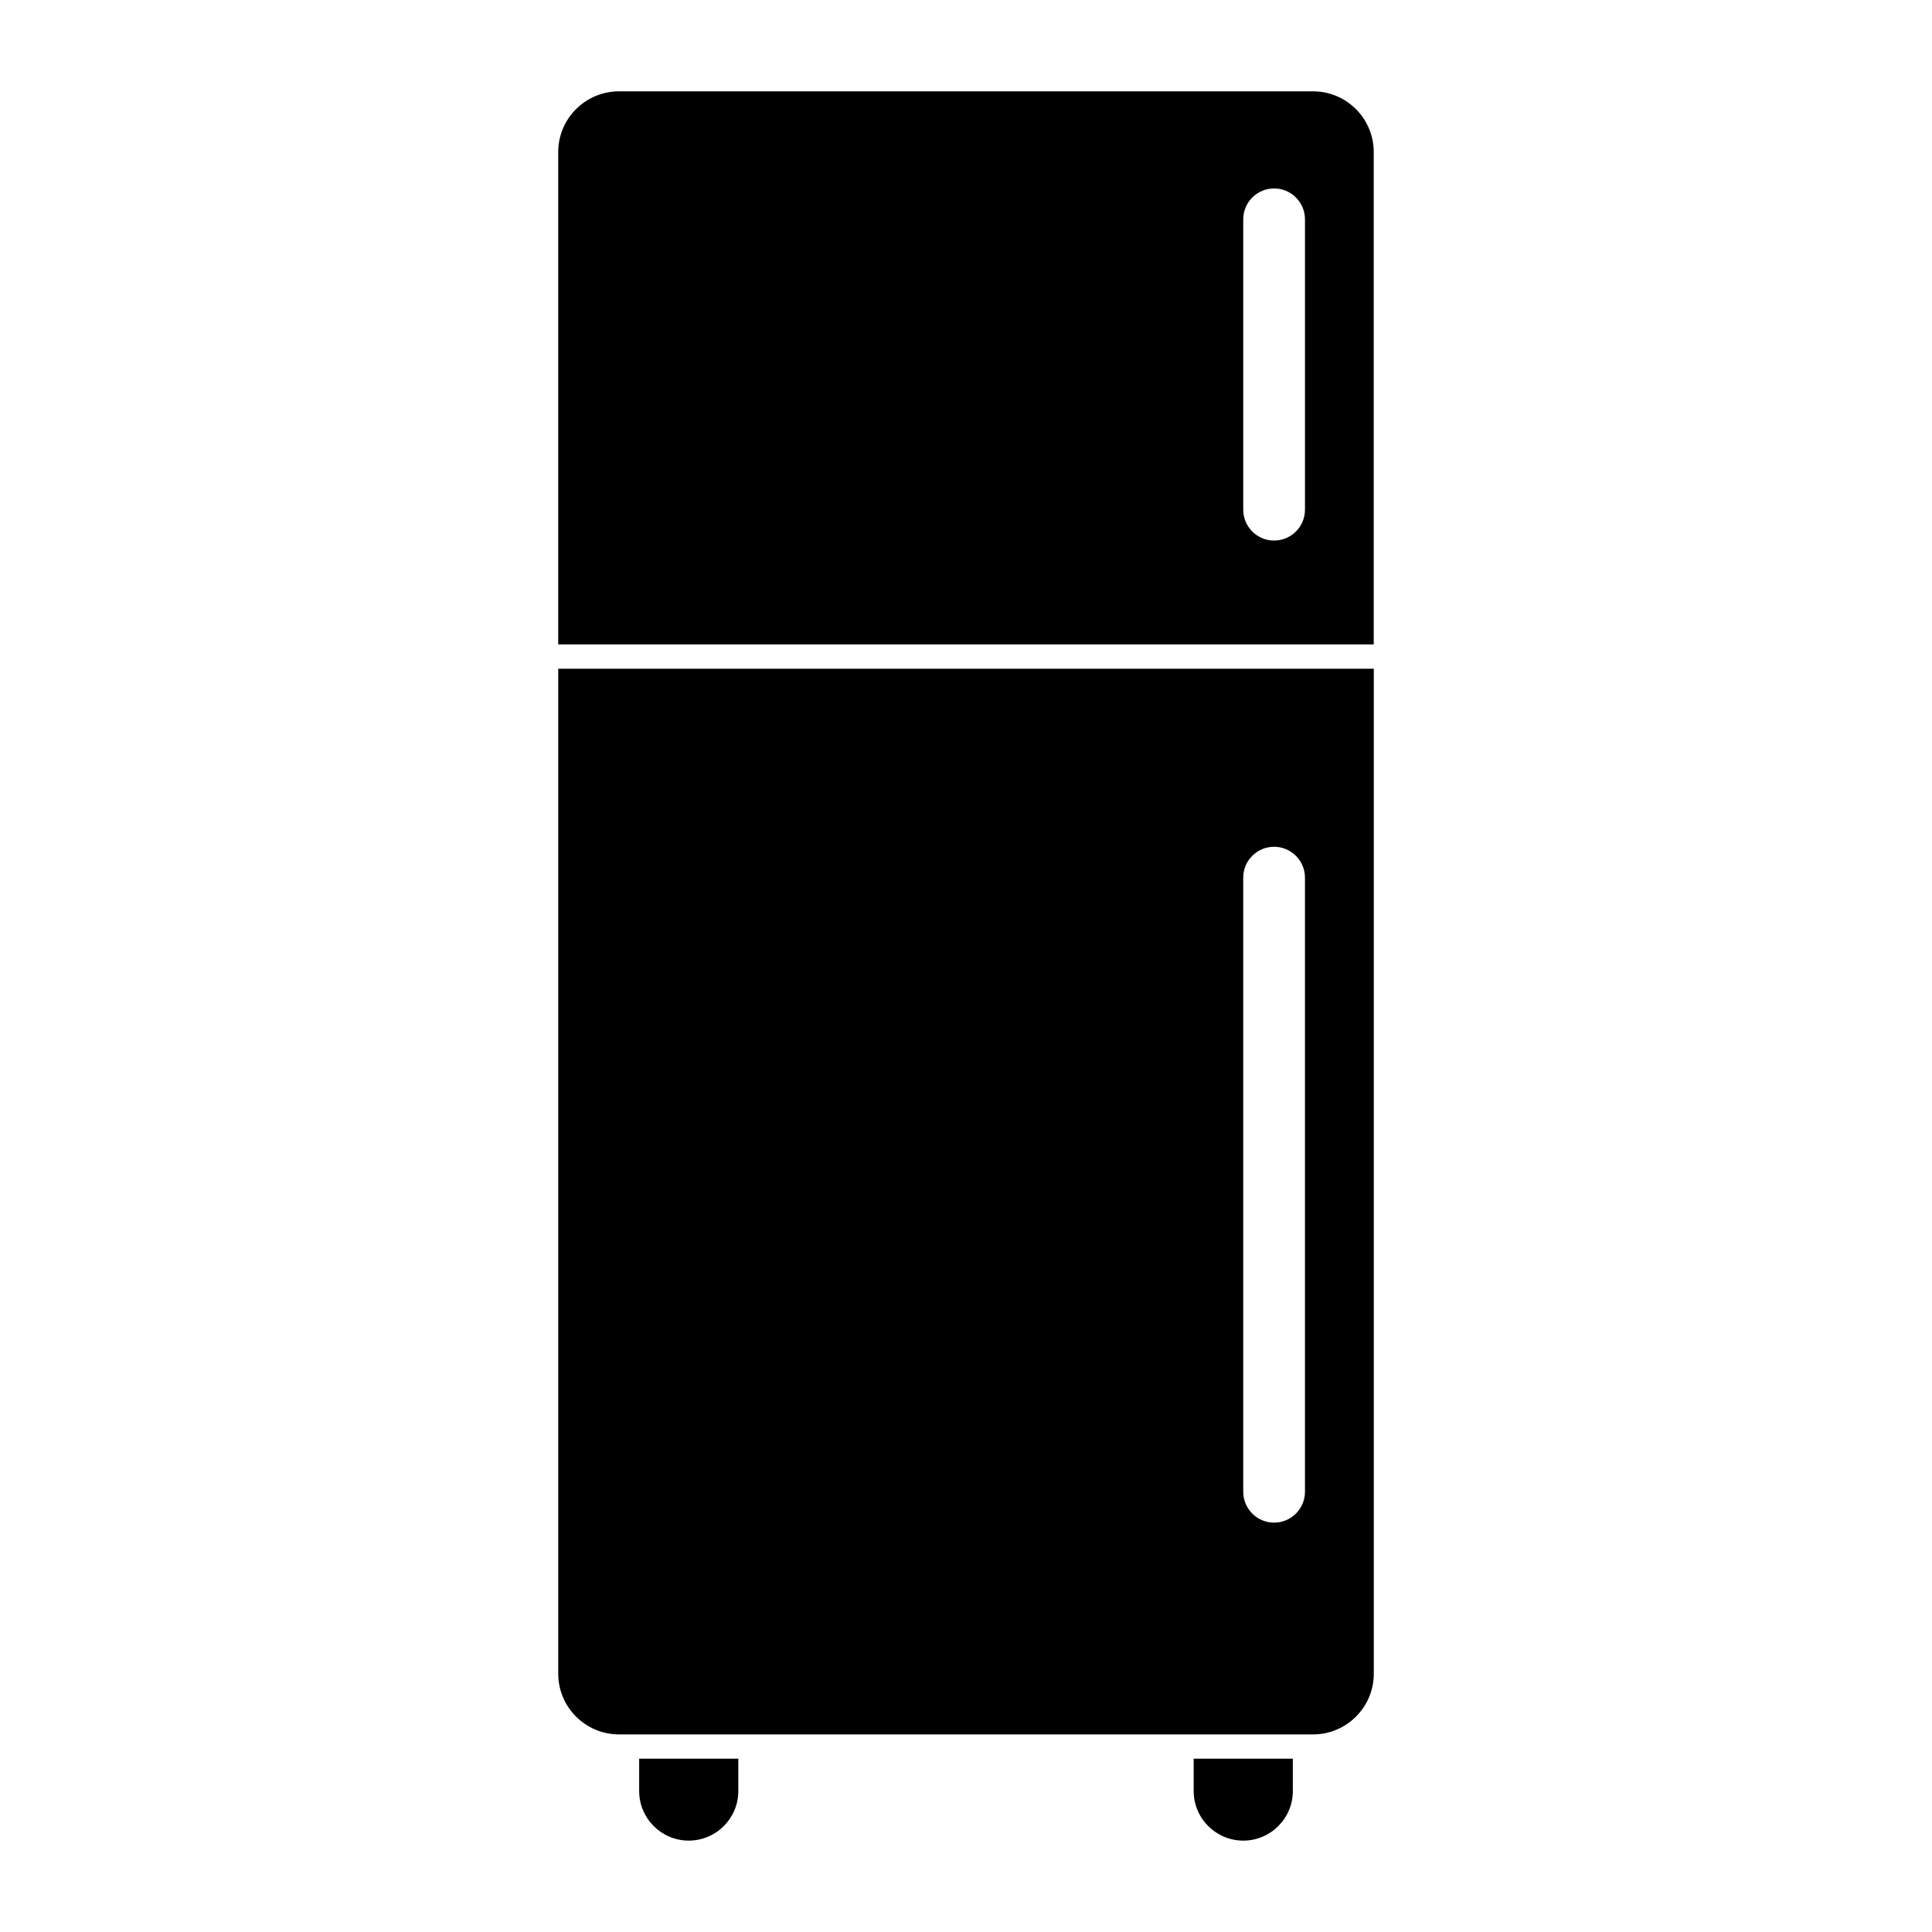 <?xml version="1.0" encoding="UTF-8"?>
<!-- Uploaded to: ICON Repo, www.svgrepo.com, Generator: ICON Repo Mixer Tools -->
<svg fill="#000000" width="800px" height="800px" version="1.1" viewBox="144 144 512 512" xmlns="http://www.w3.org/2000/svg">
 <g>
  <path d="m339.66 618.65c0 7.246-5.894 13.133-13.141 13.133-7.246 0-13.133-5.894-13.133-13.133v-8.578h26.277v8.578z"/>
  <path d="m486.61 618.65c0 7.246-5.891 13.133-13.133 13.133-7.246 0-13.141-5.894-13.141-13.133v-8.578h26.277v8.578z"/>
  <path d="m291.94 321.22v266.33c0 8.879 7.227 16.086 16.086 16.086h183.96c8.871 0 16.082-7.215 16.082-16.086v-266.33zm197.89 218.11c0 4.516-3.672 8.184-8.184 8.184-4.508 0-8.176-3.668-8.176-8.184v-162.75c0-4.516 3.668-8.176 8.176-8.176 4.508 0 8.184 3.664 8.184 8.176z"/>
  <path d="m491.98 168.21h-183.96c-8.867 0-16.086 7.211-16.086 16.082v130.48h216.12v-130.48c0-8.875-7.211-16.086-16.082-16.086zm-2.148 110.86c0 4.519-3.672 8.184-8.184 8.184-4.508 0-8.176-3.664-8.176-8.184v-76.945c0-4.519 3.668-8.184 8.176-8.184 4.508 0 8.184 3.664 8.184 8.184z"/>
 </g>
</svg>